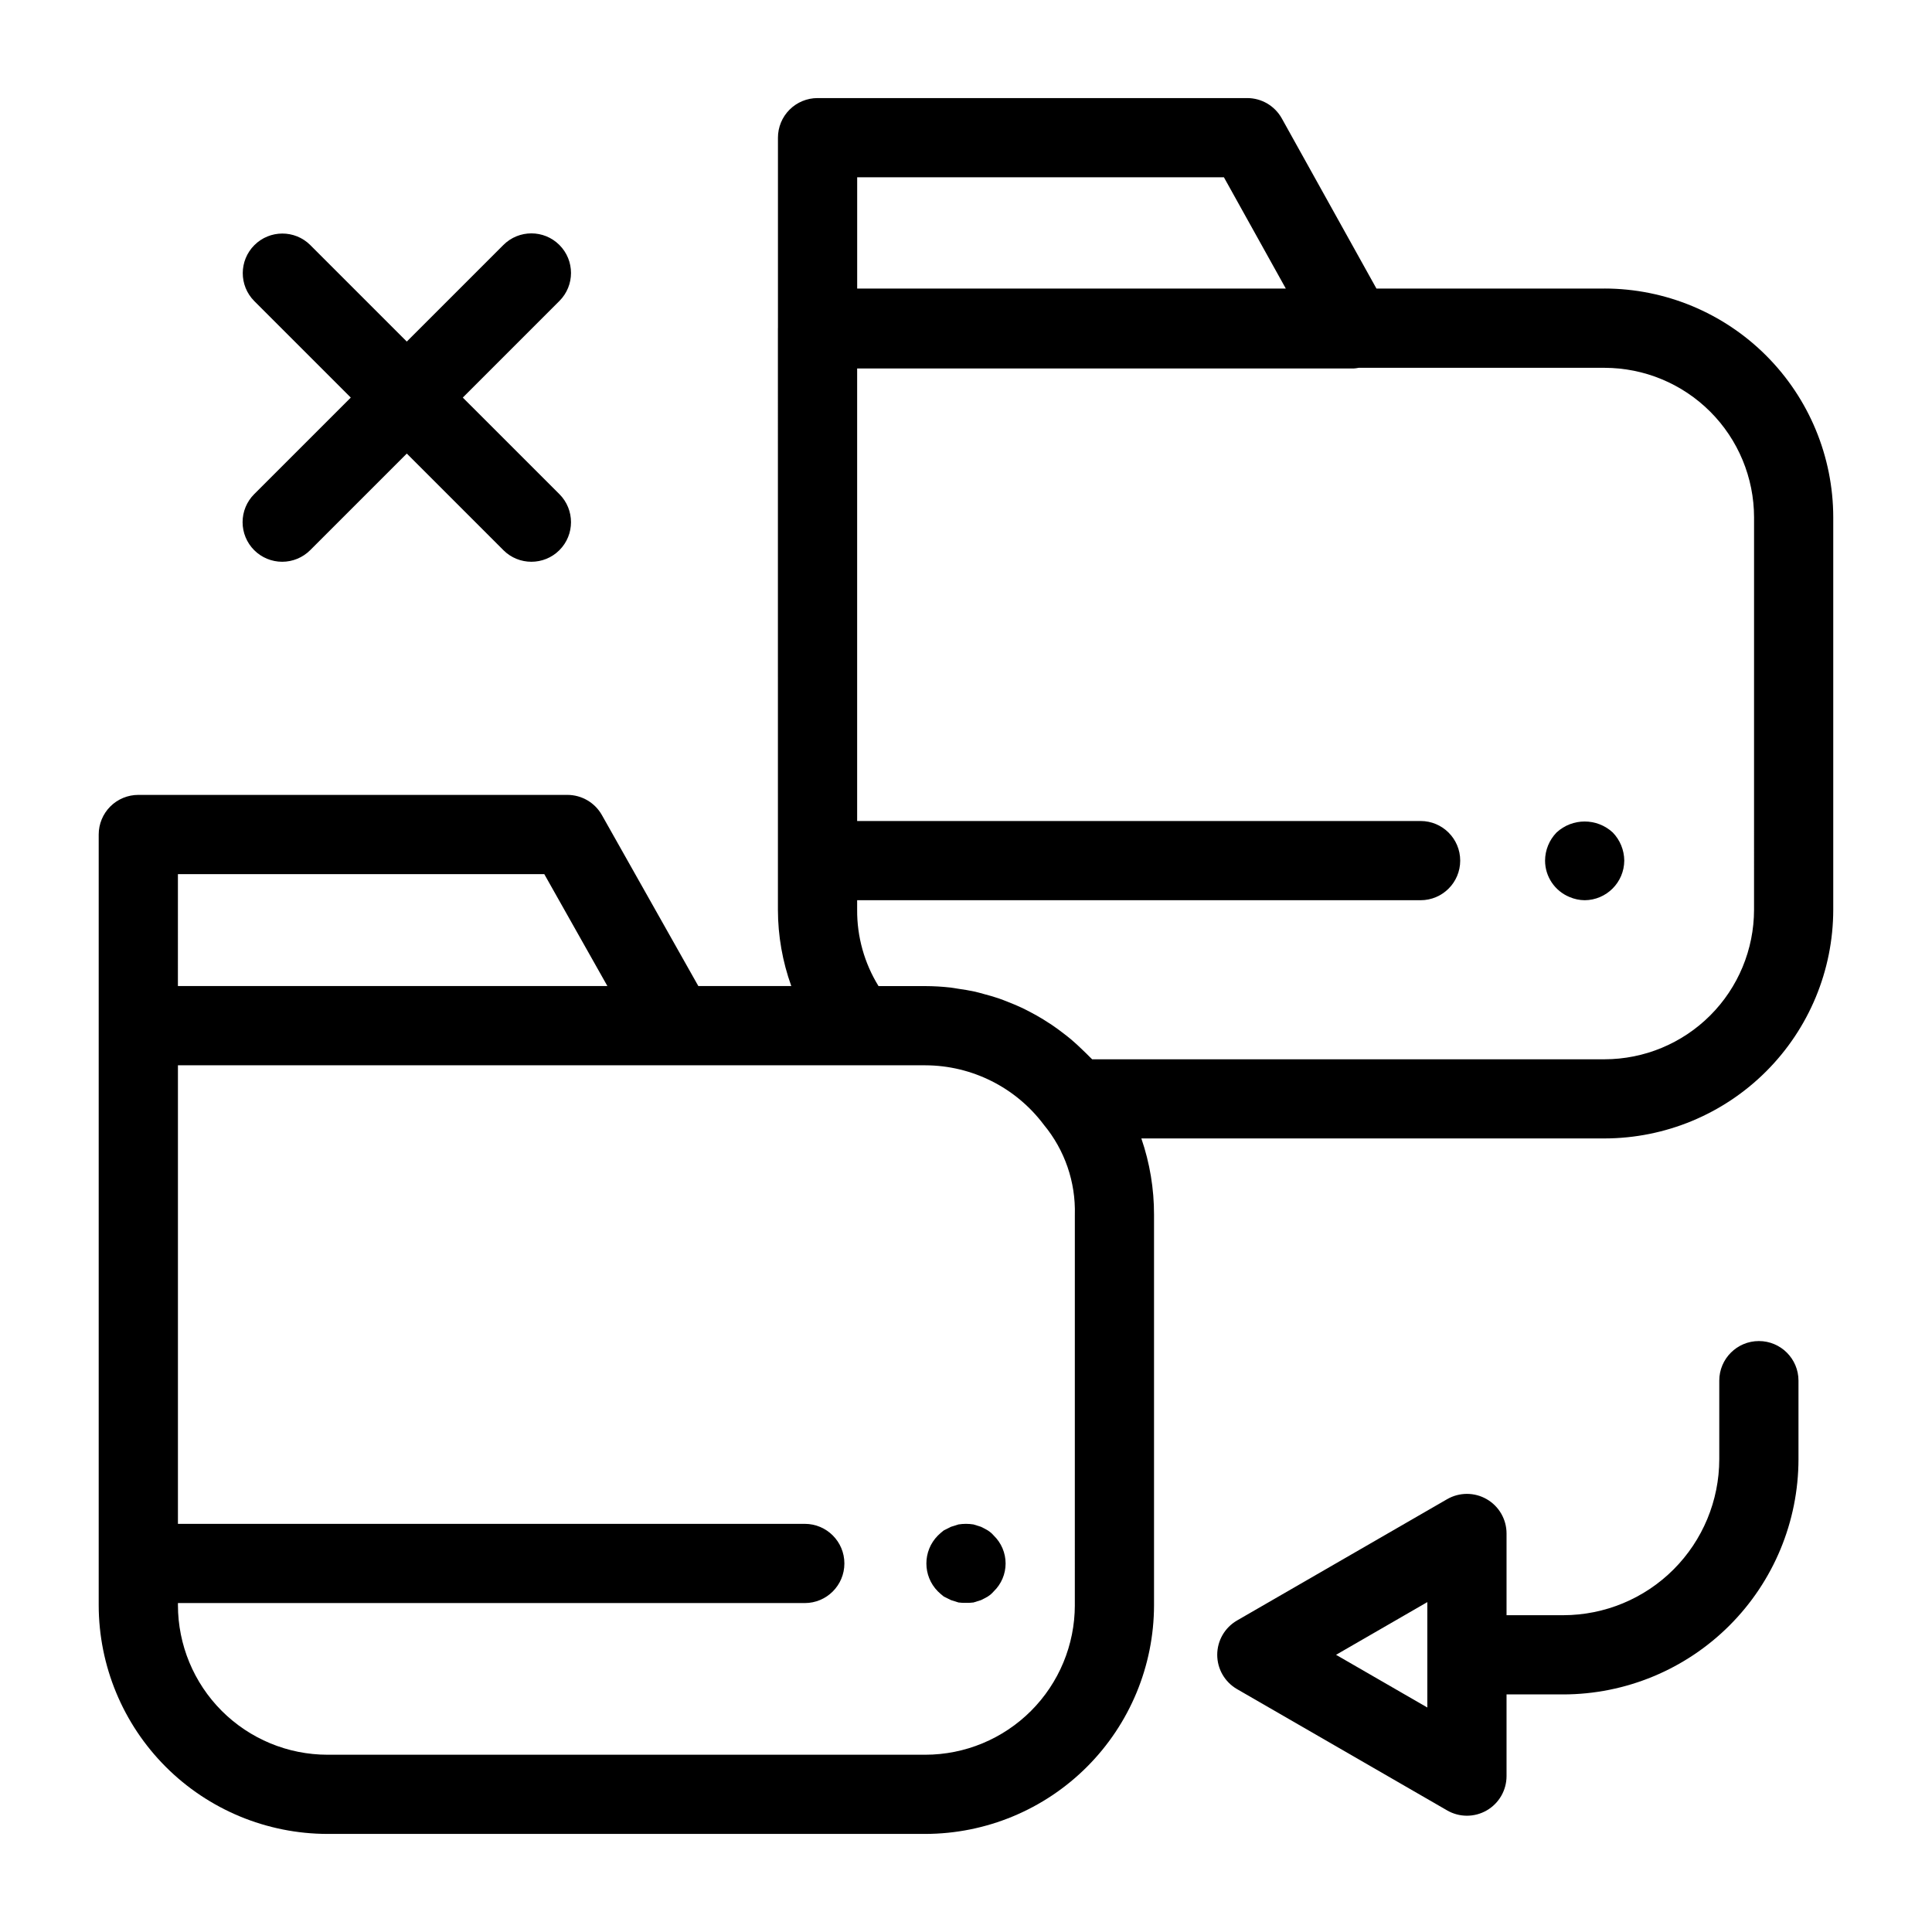 <?xml version="1.0" encoding="UTF-8"?>
<!-- Uploaded to: SVG Repo, www.svgrepo.com, Generator: SVG Repo Mixer Tools -->
<svg fill="#000000" width="800px" height="800px" version="1.1" viewBox="144 144 512 512" xmlns="http://www.w3.org/2000/svg">
 <g>
  <path d="m569.21 220.47h-60.438l-25.078-45.086c-1.852-3.328-5.363-5.394-9.172-5.394h-113.86c-2.781 0-5.453 1.105-7.422 3.074s-3.074 4.637-3.074 7.422v50.43l-0.012 0.051 0.004 154.12c0.008 6.894 1.207 13.734 3.543 20.223h-24.637l-25.555-45.312c-1.859-3.301-5.356-5.344-9.145-5.344h-113.71c-2.781 0-5.453 1.105-7.422 3.074s-3.074 4.641-3.074 7.422v204.24c0.02 16.074 6.414 31.48 17.777 42.844s26.773 17.754 42.844 17.773h158.43c16.07-0.02 31.48-6.41 42.844-17.773 11.363-11.363 17.758-26.77 17.777-42.844v-103.47c0.016-6.879-1.121-13.715-3.359-20.223h122.74c16.07-0.02 31.48-6.41 42.844-17.773 11.363-11.363 17.758-26.77 17.777-42.84v-104.01c-0.02-16.07-6.414-31.477-17.777-42.84-11.363-11.363-26.773-17.754-42.844-17.773zm-100.86-29.488 16.402 29.488h-113.59v-29.488zm-277.2 184.67h97.09l16.727 29.664h-113.82zm237.69 193.75h0.004c-0.012 10.508-4.191 20.578-11.621 28.008-7.43 7.426-17.5 11.605-28.008 11.613h-158.43c-10.508-0.008-20.578-4.188-28.008-11.613-7.43-7.43-11.605-17.5-11.621-28.008v-0.574h166.12c5.797 0 10.496-4.699 10.496-10.496s-4.699-10.496-10.496-10.496h-166.12v-121.52h198.06c12.367 0.031 24.004 5.871 31.418 15.77 5.539 6.691 8.457 15.168 8.211 23.852zm180-184.3c-0.012 10.504-4.191 20.578-11.621 28.004-7.43 7.43-17.5 11.605-28.008 11.617h-135.78c-0.215-0.234-0.457-0.434-0.676-0.66-0.586-0.617-1.207-1.188-1.812-1.777-0.98-0.953-1.973-1.887-3.008-2.762-0.672-0.57-1.367-1.105-2.062-1.641-1.039-0.805-2.094-1.582-3.18-2.312-0.738-0.496-1.484-0.973-2.238-1.434-1.109-0.68-2.238-1.312-3.391-1.918-0.781-0.41-1.562-0.812-2.363-1.188-1.188-0.555-2.394-1.055-3.613-1.531-0.809-0.316-1.605-0.641-2.43-0.922-1.281-0.438-2.586-0.797-3.898-1.148-0.801-0.215-1.59-0.453-2.398-0.637-1.449-0.32-2.922-0.547-4.402-0.762-0.699-0.102-1.387-0.25-2.094-0.328l0.004 0.004c-2.211-0.25-4.434-0.375-6.656-0.383h-12.391c-3.754-6.074-5.719-13.082-5.668-20.223v-2.535h149.32c5.797 0 10.496-4.699 10.496-10.496s-4.699-10.496-10.496-10.496h-149.32v-119.92h131.55c0.461-0.031 0.914-0.09 1.363-0.18h65.148c10.508 0.012 20.578 4.188 28.008 11.617 7.43 7.426 11.609 17.5 11.621 28.004z"/>
  <path d="m211.36 289.8c1.969 1.969 4.641 3.074 7.422 3.074 2.785 0 5.453-1.105 7.422-3.074l25.602-25.598 25.602 25.598h-0.004c4.098 4.098 10.742 4.098 14.844 0 4.098-4.098 4.098-10.742 0-14.844l-25.602-25.594 25.598-25.598c4.102-4.098 4.102-10.746 0-14.844-4.098-4.098-10.742-4.098-14.84 0l-25.602 25.598-25.602-25.598h0.004c-4.106-4.055-10.715-4.031-14.797 0.047-4.078 4.082-4.102 10.691-0.047 14.797l25.602 25.598-25.602 25.594c-1.969 1.969-3.074 4.641-3.074 7.422 0 2.785 1.105 5.453 3.074 7.422z"/>
  <path d="m538 541.3c-3.246-1.875-7.246-1.875-10.496 0l-55.68 32.148h0.004c-3.25 1.875-5.25 5.344-5.25 9.094s2 7.215 5.25 9.09l55.68 32.145h-0.004c3.25 1.875 7.25 1.875 10.496 0 3.25-1.875 5.25-5.34 5.25-9.094v-21.645h15.035c16.523-0.02 32.367-6.59 44.055-18.277 11.684-11.684 18.258-27.523 18.277-44.051v-20.82c0-5.797-4.699-10.496-10.496-10.496s-10.496 4.699-10.496 10.496v20.824-0.004c-0.012 10.961-4.375 21.469-12.121 29.215-7.75 7.75-18.258 12.109-29.219 12.121h-15.035v-21.656c0-3.75-2-7.215-5.25-9.09zm-15.742 55.207-24.191-13.965 24.191-13.969z"/>
  <path d="m556.5 364.62c-1.938 2-3.027 4.668-3.043 7.453 0.008 4.242 2.582 8.055 6.508 9.656 1.262 0.539 2.617 0.824 3.988 0.84 5.777-0.039 10.457-4.715 10.496-10.496-0.023-2.781-1.113-5.449-3.047-7.453-4.207-3.883-10.695-3.883-14.902 0z"/>
  <path d="m405.77 549.57c-0.523-0.316-1.16-0.629-1.785-0.949-0.637-0.211-1.262-0.418-2-0.629h0.004c-1.32-0.211-2.668-0.211-3.988 0-0.727 0.211-1.363 0.418-1.988 0.629l-1.895 0.949h-0.004c-0.547 0.426-1.07 0.879-1.566 1.363-4.059 4.098-4.059 10.703 0 14.801 0.496 0.484 1.02 0.938 1.566 1.363 0.637 0.312 1.262 0.629 1.895 0.941 0.625 0.211 1.262 0.418 1.988 0.629l0.004 0.004c0.664 0.086 1.332 0.121 2 0.102 0.664 0.02 1.328-0.016 1.988-0.102 0.738-0.211 1.363-0.418 2-0.629 0.625-0.312 1.262-0.629 1.785-0.941l-0.004-0.004c0.594-0.371 1.125-0.828 1.578-1.363 2.012-1.938 3.148-4.606 3.148-7.398s-1.137-5.465-3.148-7.402c-0.453-0.531-0.984-0.992-1.578-1.363z"/>
 </g>
</svg>